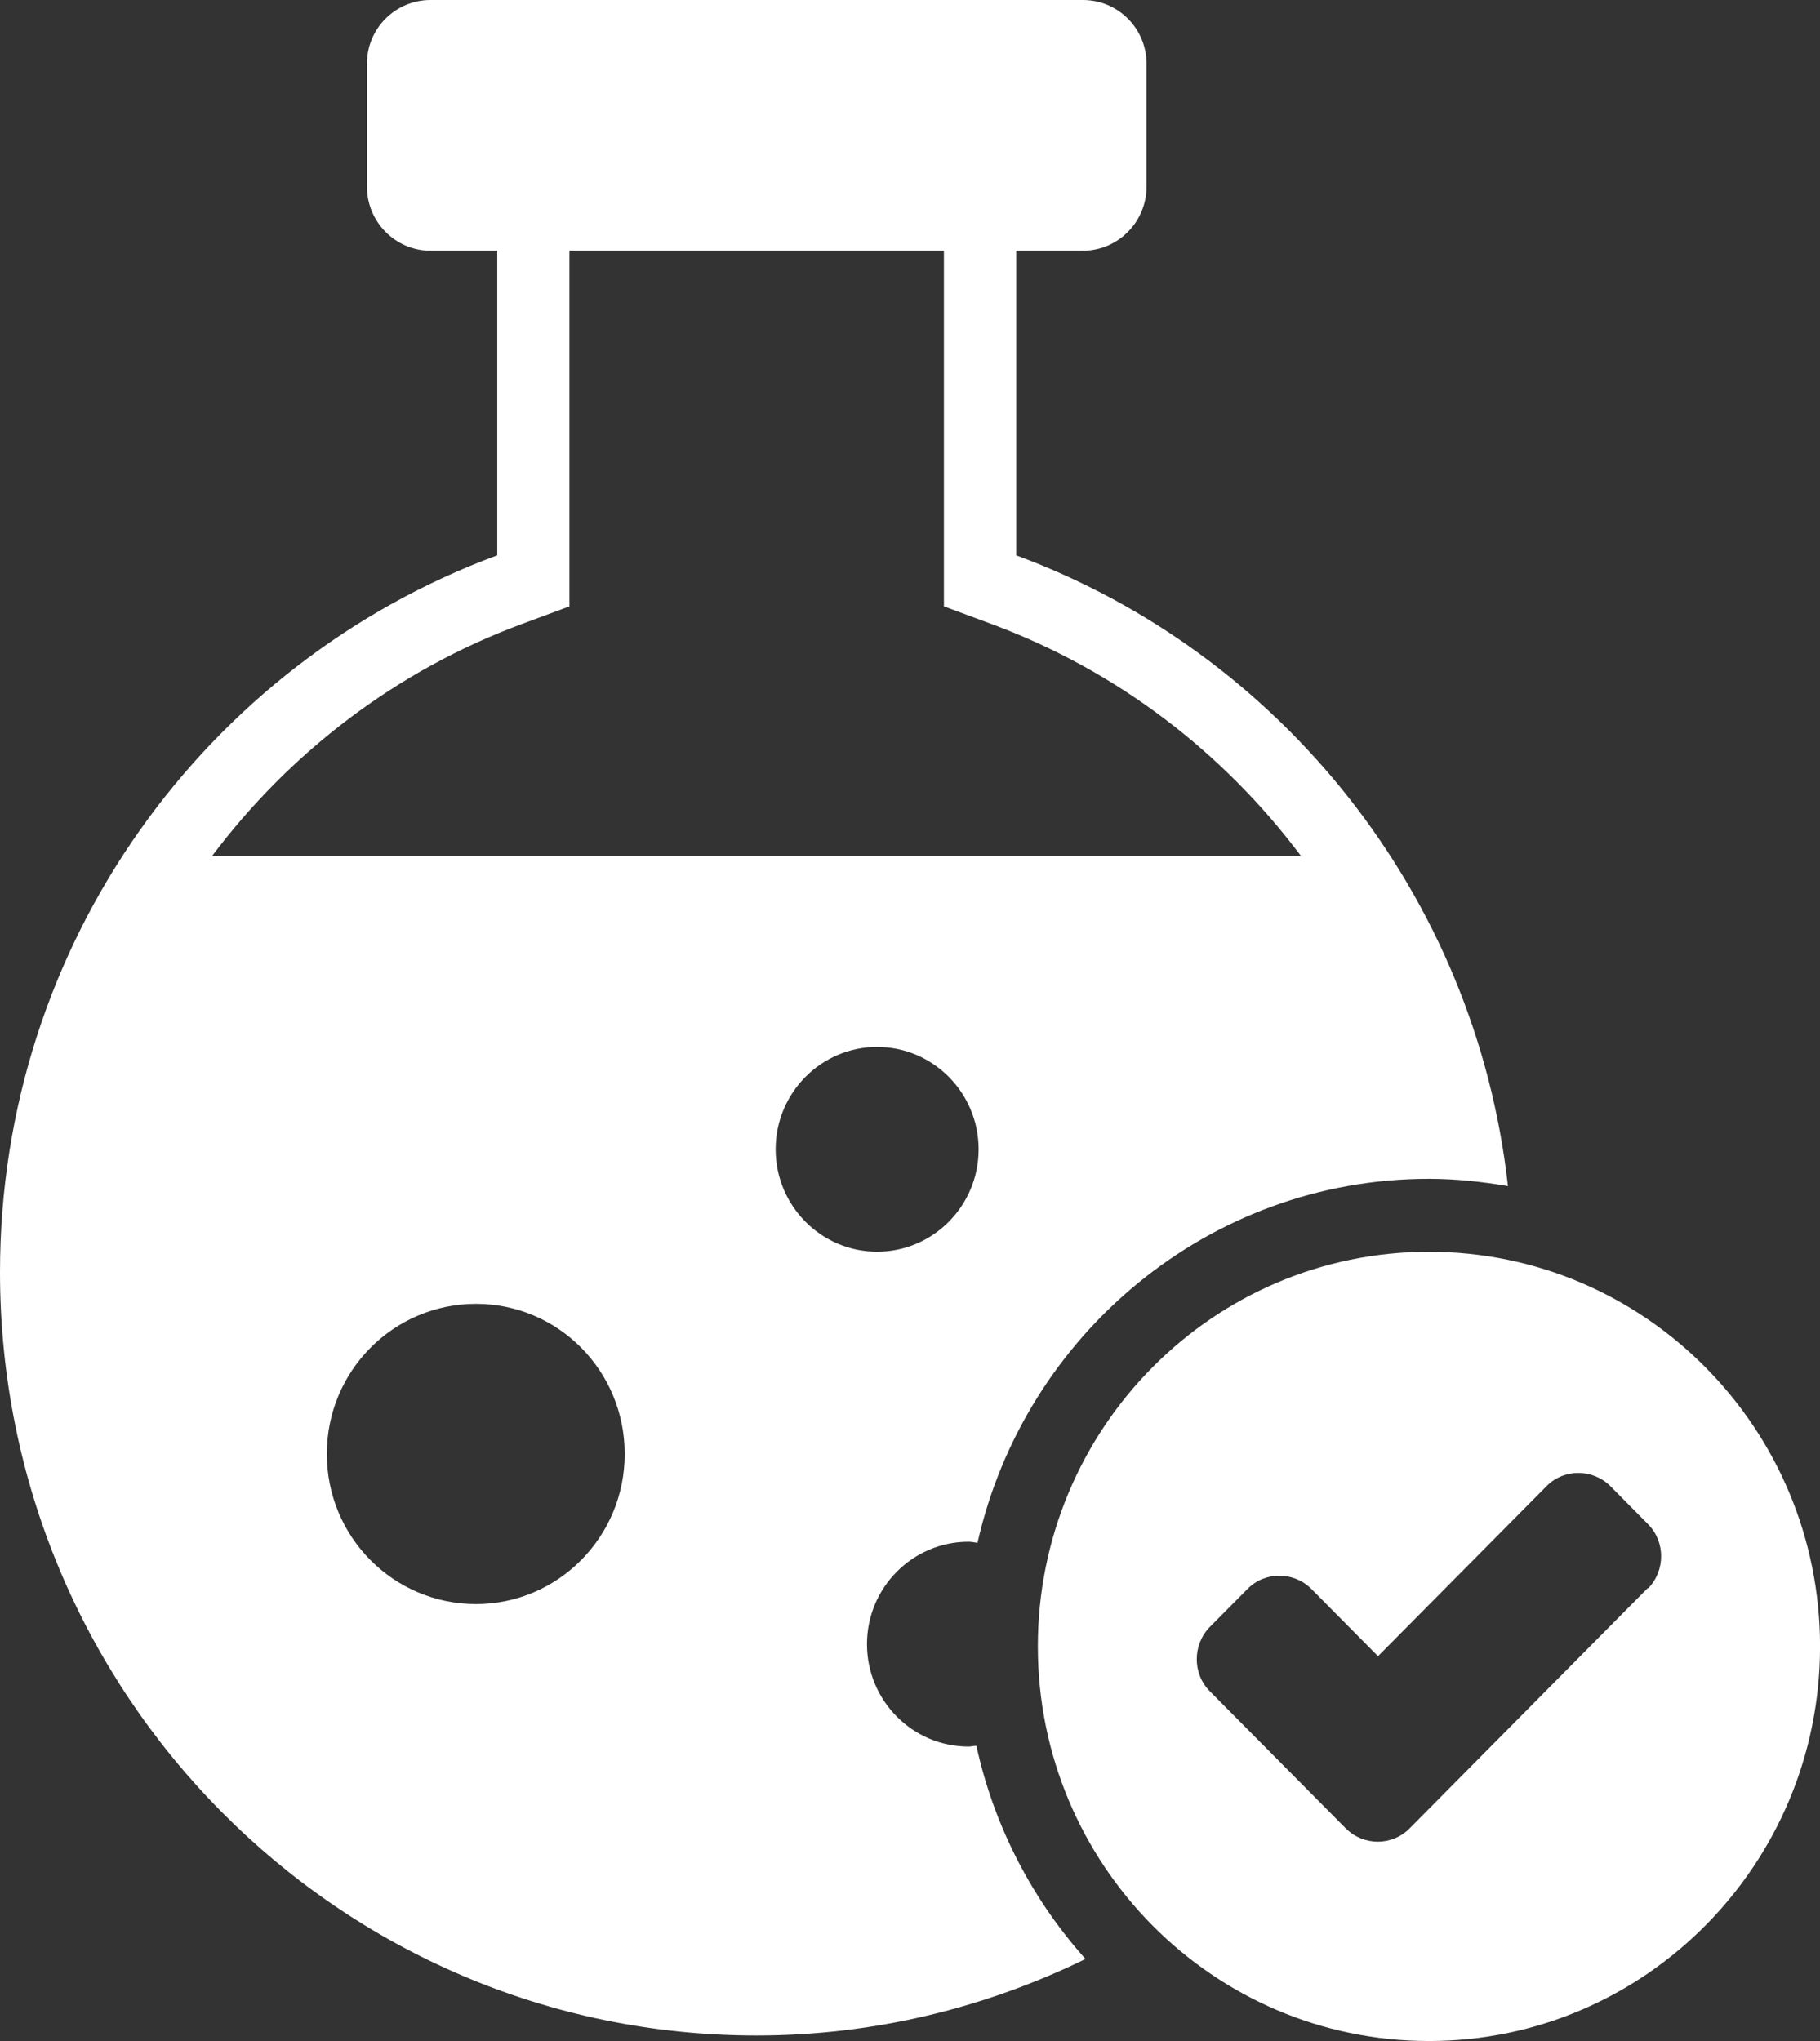 <svg xmlns="http://www.w3.org/2000/svg" fill="none" viewBox="0 0 33 37" height="37" width="33">
<rect x="0" y="0" width="33" height="37" fill="#333333" stroke="none"/>
<g id="Frame 48099490">
<path fill="white" d="M18.425 10.067V4.545H19.636C20.271 4.545 20.789 4.023 20.789 3.382V1.156C20.789 0.515 20.271 0 19.636 0H7.805C7.17 0 6.653 0.515 6.653 1.156V3.382C6.653 4.023 7.17 4.545 7.805 4.545H9.016V10.067C3.758 12.009 0 17.083 0 23.061C0 30.704 6.142 36.9 13.717 36.9C15.858 36.9 17.881 36.392 19.682 35.513C18.719 34.436 18.025 33.115 17.704 31.648C17.659 31.648 17.613 31.662 17.56 31.662C16.545 31.662 15.72 30.829 15.72 29.805C15.72 28.782 16.546 27.949 17.56 27.949C17.619 27.949 17.672 27.962 17.724 27.969C18.575 24.197 21.921 21.37 25.908 21.37C26.399 21.37 26.877 21.423 27.342 21.502C26.753 16.217 23.218 11.838 18.425 10.067ZM8.63 29.079C7.137 29.079 5.926 27.864 5.926 26.358C5.926 24.851 7.137 23.636 8.63 23.636C10.123 23.636 11.327 24.851 11.327 26.358C11.327 27.864 10.116 29.079 8.63 29.079ZM15.904 22.691C14.889 22.691 14.064 21.859 14.064 20.835C14.064 19.811 14.889 18.979 15.904 18.979C16.919 18.979 17.744 19.811 17.744 20.835C17.744 21.859 16.919 22.691 15.904 22.691ZM3.85 15.511C5.257 13.642 7.182 12.155 9.467 11.31L10.325 10.992V4.545H17.115V10.992L17.973 11.31C20.258 12.155 22.183 13.642 23.59 15.518H3.85L3.85 15.511Z" id="Vector"></path>
<path fill="white" d="M25.91 22.692C21.994 22.692 18.818 25.895 18.818 29.846C18.818 33.796 21.994 37 25.91 37C29.825 37 33.001 33.796 33.001 29.846C33.001 25.895 29.825 22.692 25.91 22.692ZM29.877 28.789L25.556 33.148C25.242 33.466 24.725 33.466 24.404 33.148L21.935 30.658C21.621 30.341 21.621 29.819 21.935 29.495L22.623 28.802C22.937 28.485 23.454 28.485 23.775 28.802L24.986 30.024L28.044 26.939C28.358 26.622 28.876 26.622 29.197 26.939L29.884 27.633C30.198 27.95 30.198 28.471 29.884 28.795L29.877 28.789Z" id="Vector_2"></path>
</g>
</svg>
